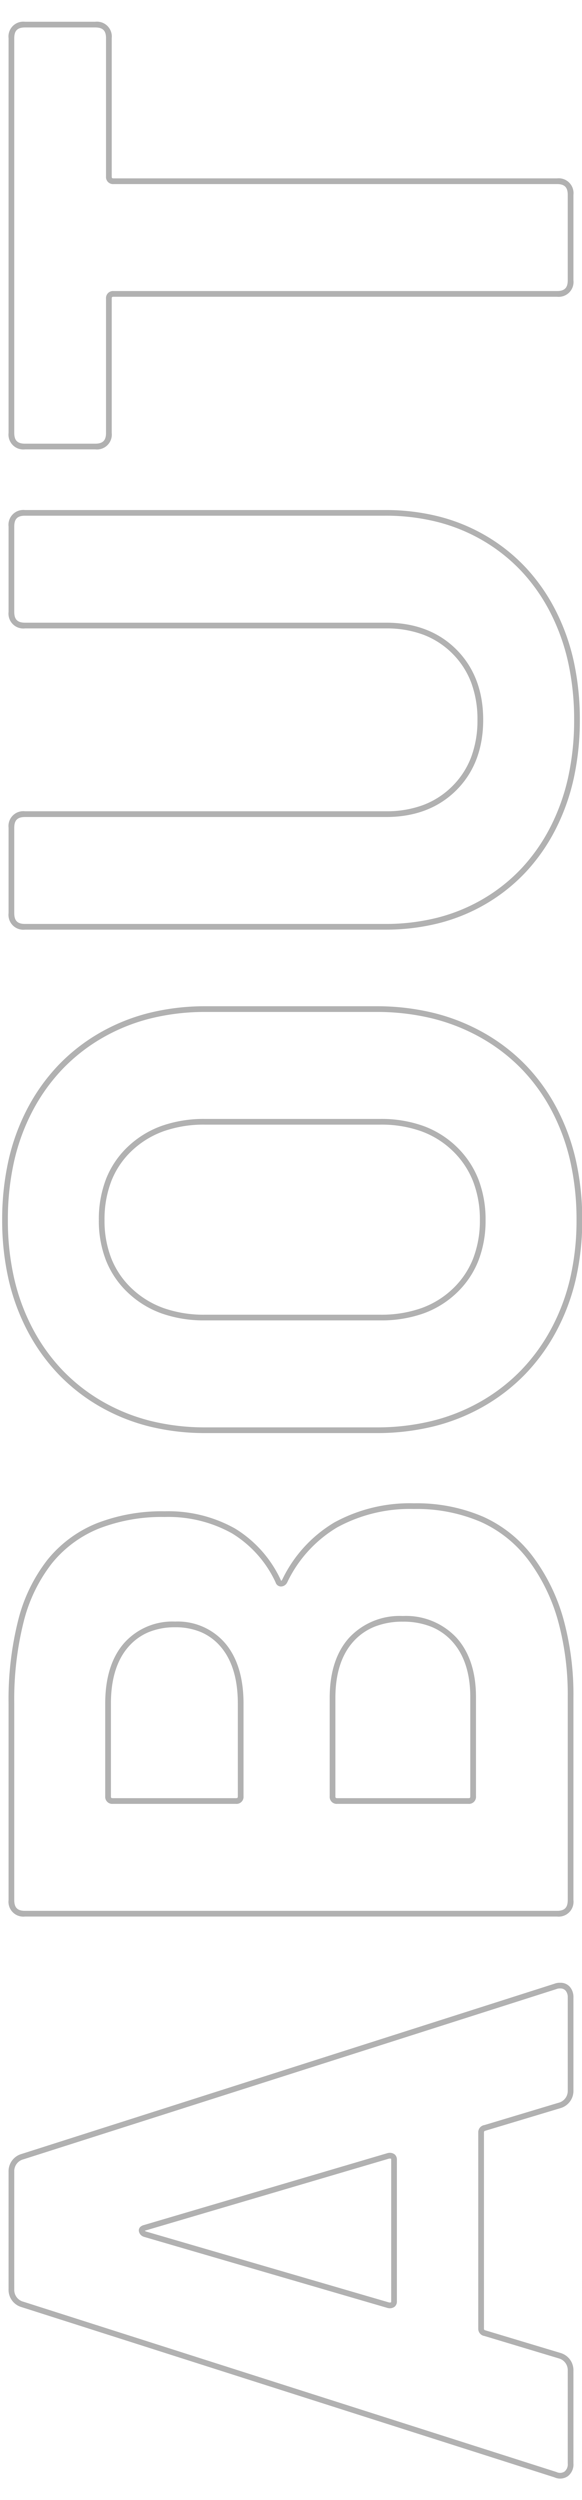 <svg xmlns="http://www.w3.org/2000/svg" xmlns:xlink="http://www.w3.org/1999/xlink" width="102" height="438" viewBox="0 0 102 438">
  <defs>
    <clipPath id="clip-path">
      <rect id="長方形_9" data-name="長方形 9" width="438" height="102" transform="translate(-451 1455)" fill="none" stroke="rgba(0,0,0,0)" stroke-width="1"/>
    </clipPath>
  </defs>
  <g id="マスクグループ_2" data-name="マスクグループ 2" transform="translate(-1455 -13) rotate(-90)" clip-path="url(#clip-path)">
    <path id="about" d="M5.25,2.04A45.94,45.94,0,0,1-5.136.907a36.832,36.832,0,0,1-9.1-3.407A33.82,33.82,0,0,1-21.75-7.953a32.842,32.842,0,0,1-5.633-7.268A34.3,34.3,0,0,1-30.9-24.012,41.489,41.489,0,0,1-32.07-34.02V-63.98a40.544,40.544,0,0,1,1.17-9.887,33.872,33.872,0,0,1,3.517-8.7,32.438,32.438,0,0,1,5.635-7.2,33.56,33.56,0,0,1,7.514-5.383,37.192,37.192,0,0,1,9.1-3.353A46.629,46.629,0,0,1,5.25-99.62a47.434,47.434,0,0,1,10.488,1.115,37.1,37.1,0,0,1,9.136,3.353,33.56,33.56,0,0,1,7.514,5.383,32.438,32.438,0,0,1,5.635,7.2,33.872,33.872,0,0,1,3.517,8.7,40.544,40.544,0,0,1,1.17,9.887v29.96a41.7,41.7,0,0,1-1.17,10.025,34.829,34.829,0,0,1-3.516,8.842,32.521,32.521,0,0,1-5.634,7.3,32.97,32.97,0,0,1-7.516,5.42A37.1,37.1,0,0,1,15.738.925,47.434,47.434,0,0,1,5.25,2.04Zm0-100.66A45.628,45.628,0,0,0-4.911-97.53a36.192,36.192,0,0,0-8.855,3.262,32.56,32.56,0,0,0-7.291,5.222,31.435,31.435,0,0,0-5.46,6.977,32.87,32.87,0,0,0-3.413,8.447,39.547,39.547,0,0,0-1.14,9.643v29.96a40.493,40.493,0,0,0,1.14,9.767,33.3,33.3,0,0,0,3.413,8.534,31.845,31.845,0,0,0,5.462,7.047A32.82,32.82,0,0,0-13.763-3.38,35.831,35.831,0,0,0-4.909-.067,44.937,44.937,0,0,0,5.25,1.04,46.435,46.435,0,0,0,15.517-.05a36.1,36.1,0,0,0,8.889-3.262,31.971,31.971,0,0,0,7.289-5.255,31.521,31.521,0,0,0,5.461-7.08,33.831,33.831,0,0,0,3.414-8.588,40.707,40.707,0,0,0,1.14-9.785V-63.98a39.547,39.547,0,0,0-1.14-9.643,32.87,32.87,0,0,0-3.413-8.447,31.435,31.435,0,0,0-5.46-6.977,32.56,32.56,0,0,0-7.291-5.222,36.1,36.1,0,0,0-8.889-3.262A46.435,46.435,0,0,0,5.25-98.62ZM92.89,1.62A47.52,47.52,0,0,1,82.649.558a37.294,37.294,0,0,1-8.958-3.193A32.91,32.91,0,0,1,66.3-7.771a31.15,31.15,0,0,1-5.549-6.883,31.86,31.86,0,0,1-3.467-8.338A37.9,37.9,0,0,1,56.13-32.48V-95.62a2.6,2.6,0,0,1,2.88-2.88H73.99a2.6,2.6,0,0,1,2.88,2.88v63.28a18.333,18.333,0,0,0,1.1,6.525,14.384,14.384,0,0,0,3.3,5.092,14.385,14.385,0,0,0,5.092,3.3,18.332,18.332,0,0,0,6.525,1.1,18.332,18.332,0,0,0,6.525-1.1,14.384,14.384,0,0,0,5.092-3.3,14.384,14.384,0,0,0,3.3-5.092,18.333,18.333,0,0,0,1.1-6.525V-95.62a2.6,2.6,0,0,1,2.88-2.88h14.98a2.6,2.6,0,0,1,2.88,2.88v63.14a37.9,37.9,0,0,1-1.153,9.488,31.857,31.857,0,0,1-3.467,8.338,31.148,31.148,0,0,1-5.549,6.883,32.907,32.907,0,0,1-7.392,5.136A37.294,37.294,0,0,1,103.131.558,47.52,47.52,0,0,1,92.89,1.62ZM59.01-97.5c-1.318,0-1.88.562-1.88,1.88v63.14a36.9,36.9,0,0,0,1.122,9.237,30.862,30.862,0,0,0,3.358,8.077A30.151,30.151,0,0,0,66.98-8.5a31.91,31.91,0,0,0,7.168,4.979A36.3,36.3,0,0,0,82.866-.418,46.523,46.523,0,0,0,92.89.62,46.523,46.523,0,0,0,102.914-.418a36.3,36.3,0,0,0,8.717-3.107A31.911,31.911,0,0,0,118.8-8.5a30.149,30.149,0,0,0,5.371-6.662,30.858,30.858,0,0,0,3.358-8.077,36.9,36.9,0,0,0,1.122-9.237V-95.62c0-1.318-.562-1.88-1.88-1.88H111.79c-1.318,0-1.88.562-1.88,1.88v63.28c0,5.061-1.58,9.207-4.7,12.324s-7.263,4.7-12.324,4.7-9.207-1.58-12.324-4.7-4.7-7.263-4.7-12.324V-95.62c0-1.318-.562-1.88-1.88-1.88ZM184.87.5H169.89a2.6,2.6,0,0,1-2.88-2.88v-77.7c0-.283-.057-.34-.34-.34H143.15a2.6,2.6,0,0,1-2.88-2.88V-95.62a2.6,2.6,0,0,1,2.88-2.88h69.16a2.6,2.6,0,0,1,2.88,2.88V-83.3a2.6,2.6,0,0,1-2.88,2.88H188.09c-.283,0-.34.057-.34.34v77.7A2.6,2.6,0,0,1,184.87.5Zm-41.72-98c-1.318,0-1.88.562-1.88,1.88V-83.3c0,1.318.562,1.88,1.88,1.88h23.52a1.231,1.231,0,0,1,1.34,1.34v77.7c0,1.318.562,1.88,1.88,1.88h14.98c1.318,0,1.88-.562,1.88-1.88v-77.7a1.231,1.231,0,0,1,1.34-1.34h24.22c1.318,0,1.88-.562,1.88-1.88V-95.62c0-1.318-.562-1.88-1.88-1.88ZM-78.33.5h-35.56a2.6,2.6,0,0,1-2.88-2.88V-95.62a2.6,2.6,0,0,1,2.88-2.88h34.44A56.749,56.749,0,0,1-64.8-96.8,28.348,28.348,0,0,1-54.25-91.669a21.412,21.412,0,0,1,6.369,8.6A31.388,31.388,0,0,1-45.77-71.12a23.847,23.847,0,0,1-3.01,12.295,20.765,20.765,0,0,1-9.031,8.035l-.03.015-.031.01a.427.427,0,0,0-.075.032.438.438,0,0,0,.171.182,23.418,23.418,0,0,1,10.048,9.141A27.516,27.516,0,0,1-44.37-27.44a29.4,29.4,0,0,1-2.354,12.123A22.388,22.388,0,0,1-53.81-6.53,33.15,33.15,0,0,1-64.647-1.252,49.925,49.925,0,0,1-78.33.5Zm-35.56-98c-1.318,0-1.88.562-1.88,1.88V-2.38c0,1.318.562,1.88,1.88,1.88h35.56A48.933,48.933,0,0,0-64.923-2.213,32.156,32.156,0,0,0-54.41-7.33a21.4,21.4,0,0,0,6.774-8.4A28.408,28.408,0,0,0-45.37-27.44a26.537,26.537,0,0,0-3.222-13.469,22.448,22.448,0,0,0-9.661-8.764l-.028-.014-.026-.017a1.244,1.244,0,0,1-.643-1.046,1,1,0,0,1,.728-.953,19.774,19.774,0,0,0,8.582-7.632A22.868,22.868,0,0,0-46.77-71.12a30.4,30.4,0,0,0-2.036-11.57,20.421,20.421,0,0,0-6.074-8.2,27.361,27.361,0,0,0-10.184-4.946A55.764,55.764,0,0,0-79.45-97.5ZM-130.97.5h-16.24a3.143,3.143,0,0,1-3.131-2.292l-.008-.024-3.932-13.066c-.046-.231-.125-.3-.35-.3h-34.3c-.225,0-.3.067-.35.3l-.012.046-3.928,13.044A3.142,3.142,0,0,1-196.35.5h-16.24a2.576,2.576,0,0,1-2.224-.976,2.38,2.38,0,0,1-.208-2.347L-185.2-96.208A3.143,3.143,0,0,1-182.07-98.5h20.58a3.142,3.142,0,0,1,3.131,2.292l.005.016,29.81,93.348a2.474,2.474,0,0,1,.174,1.025A2.163,2.163,0,0,1-129.1-.114,2.749,2.749,0,0,1-130.97.5Zm-18.425-2.617A2.137,2.137,0,0,0-147.21-.5h16.24a1.793,1.793,0,0,0,1.211-.366,1.175,1.175,0,0,0,.389-.954,1.463,1.463,0,0,0-.087-.616l-.017-.035-.012-.037L-159.3-95.879A2.137,2.137,0,0,0-161.49-97.5h-20.58a2.138,2.138,0,0,0-2.186,1.621L-214.082-2.484a1.431,1.431,0,0,0,.076,1.42A1.622,1.622,0,0,0-212.59-.5h16.24a2.137,2.137,0,0,0,2.185-1.617l3.91-12.987a1.271,1.271,0,0,1,1.325-1.077h34.3A1.271,1.271,0,0,1-153.3-15.1ZM5.25-14.9a19.335,19.335,0,0,1-7.131-1.26A15.758,15.758,0,0,1-7.5-19.954a16.558,16.558,0,0,1-3.627-5.881,22.073,22.073,0,0,1-1.2-7.484v-30.8a22.226,22.226,0,0,1,1.2-7.5A16.877,16.877,0,0,1-7.5-77.553,15.748,15.748,0,0,1-1.884-81.4,19.1,19.1,0,0,1,5.25-82.68,19.575,19.575,0,0,1,12.487-81.4a15.678,15.678,0,0,1,5.657,3.849,16.877,16.877,0,0,1,3.625,5.932,22.226,22.226,0,0,1,1.2,7.5v30.8a21.785,21.785,0,0,1-1.22,7.487,16.521,16.521,0,0,1-3.681,5.882A16.058,16.058,0,0,1,12.4-16.16,19.475,19.475,0,0,1,5.25-14.9Zm0-66.78a18.107,18.107,0,0,0-6.761,1.207,14.756,14.756,0,0,0-5.265,3.607,15.883,15.883,0,0,0-3.41,5.583A21.234,21.234,0,0,0-11.33-64.12v30.8a21.082,21.082,0,0,0,1.143,7.146,15.565,15.565,0,0,0,3.408,5.529A14.765,14.765,0,0,0-1.514-17.09,18.344,18.344,0,0,0,5.25-15.9a18.482,18.482,0,0,0,6.782-1.19,15.066,15.066,0,0,0,5.319-3.558,15.529,15.529,0,0,0,3.459-5.528,20.794,20.794,0,0,0,1.16-7.143v-30.8a21.234,21.234,0,0,0-1.143-7.164,15.883,15.883,0,0,0-3.41-5.583,14.686,14.686,0,0,0-5.3-3.606A18.584,18.584,0,0,0,5.25-81.68Zm-83.58,65.1H-95.69a1.231,1.231,0,0,1-1.34-1.34V-40.88a1.231,1.231,0,0,1,1.34-1.34h17.22c4.494,0,8.045,1.15,10.555,3.419a12.086,12.086,0,0,1,3.8,9.4,12.086,12.086,0,0,1-3.8,9.4C-70.425-17.73-73.929-16.58-78.33-16.58ZM-95.69-41.22c-.283,0-.34.057-.34.34v22.96c0,.283.057.34.34.34h17.36c4.146,0,7.424-1.063,9.745-3.161a10.029,10.029,0,0,0,2.6-3.718A13.188,13.188,0,0,0-65.11-29.4a13.188,13.188,0,0,0-.874-4.941,10.029,10.029,0,0,0-2.6-3.718c-2.321-2.1-5.646-3.161-9.885-3.161Zm-63.7,10.78h-24.78a1.185,1.185,0,0,1-.942-.379,1.417,1.417,0,0,1-.253-1.172l.005-.035.01-.034L-172.877-74.8l.02-.04a1.243,1.243,0,0,1,1.077-.836c.275,0,.766.121.972.927L-158.2-32.027l.005.036a1.417,1.417,0,0,1-.253,1.172A1.185,1.185,0,0,1-159.39-30.44Zm-24.989-1.376c-.033.269.022.341.022.342a.324.324,0,0,0,.187.034h24.78a.324.324,0,0,0,.187-.034s.056-.073.023-.341L-171.775-74.5a1.022,1.022,0,0,0-.041-.131,1.046,1.046,0,0,0-.127.2ZM-79.45-57.32H-95.69a1.231,1.231,0,0,1-1.34-1.34V-80.22a1.231,1.231,0,0,1,1.34-1.34h16.24c4.49,0,8.038,1.1,10.547,3.272A11.318,11.318,0,0,1-65.09-69.3a10.947,10.947,0,0,1-3.817,8.782C-71.415-58.4-74.962-57.32-79.45-57.32ZM-95.69-80.56c-.283,0-.34.057-.34.34v21.56c0,.283.057.34.34.34h16.24c4.245,0,7.574-1,9.9-2.962a9.41,9.41,0,0,0,2.594-3.457A11.422,11.422,0,0,0-66.09-69.3a12,12,0,0,0-.871-4.688,9.609,9.609,0,0,0-2.6-3.544c-2.322-2.009-5.65-3.028-9.893-3.028Z" transform="translate(-232 1555)" fill="#b1b1b1"/>
  </g>
</svg>
